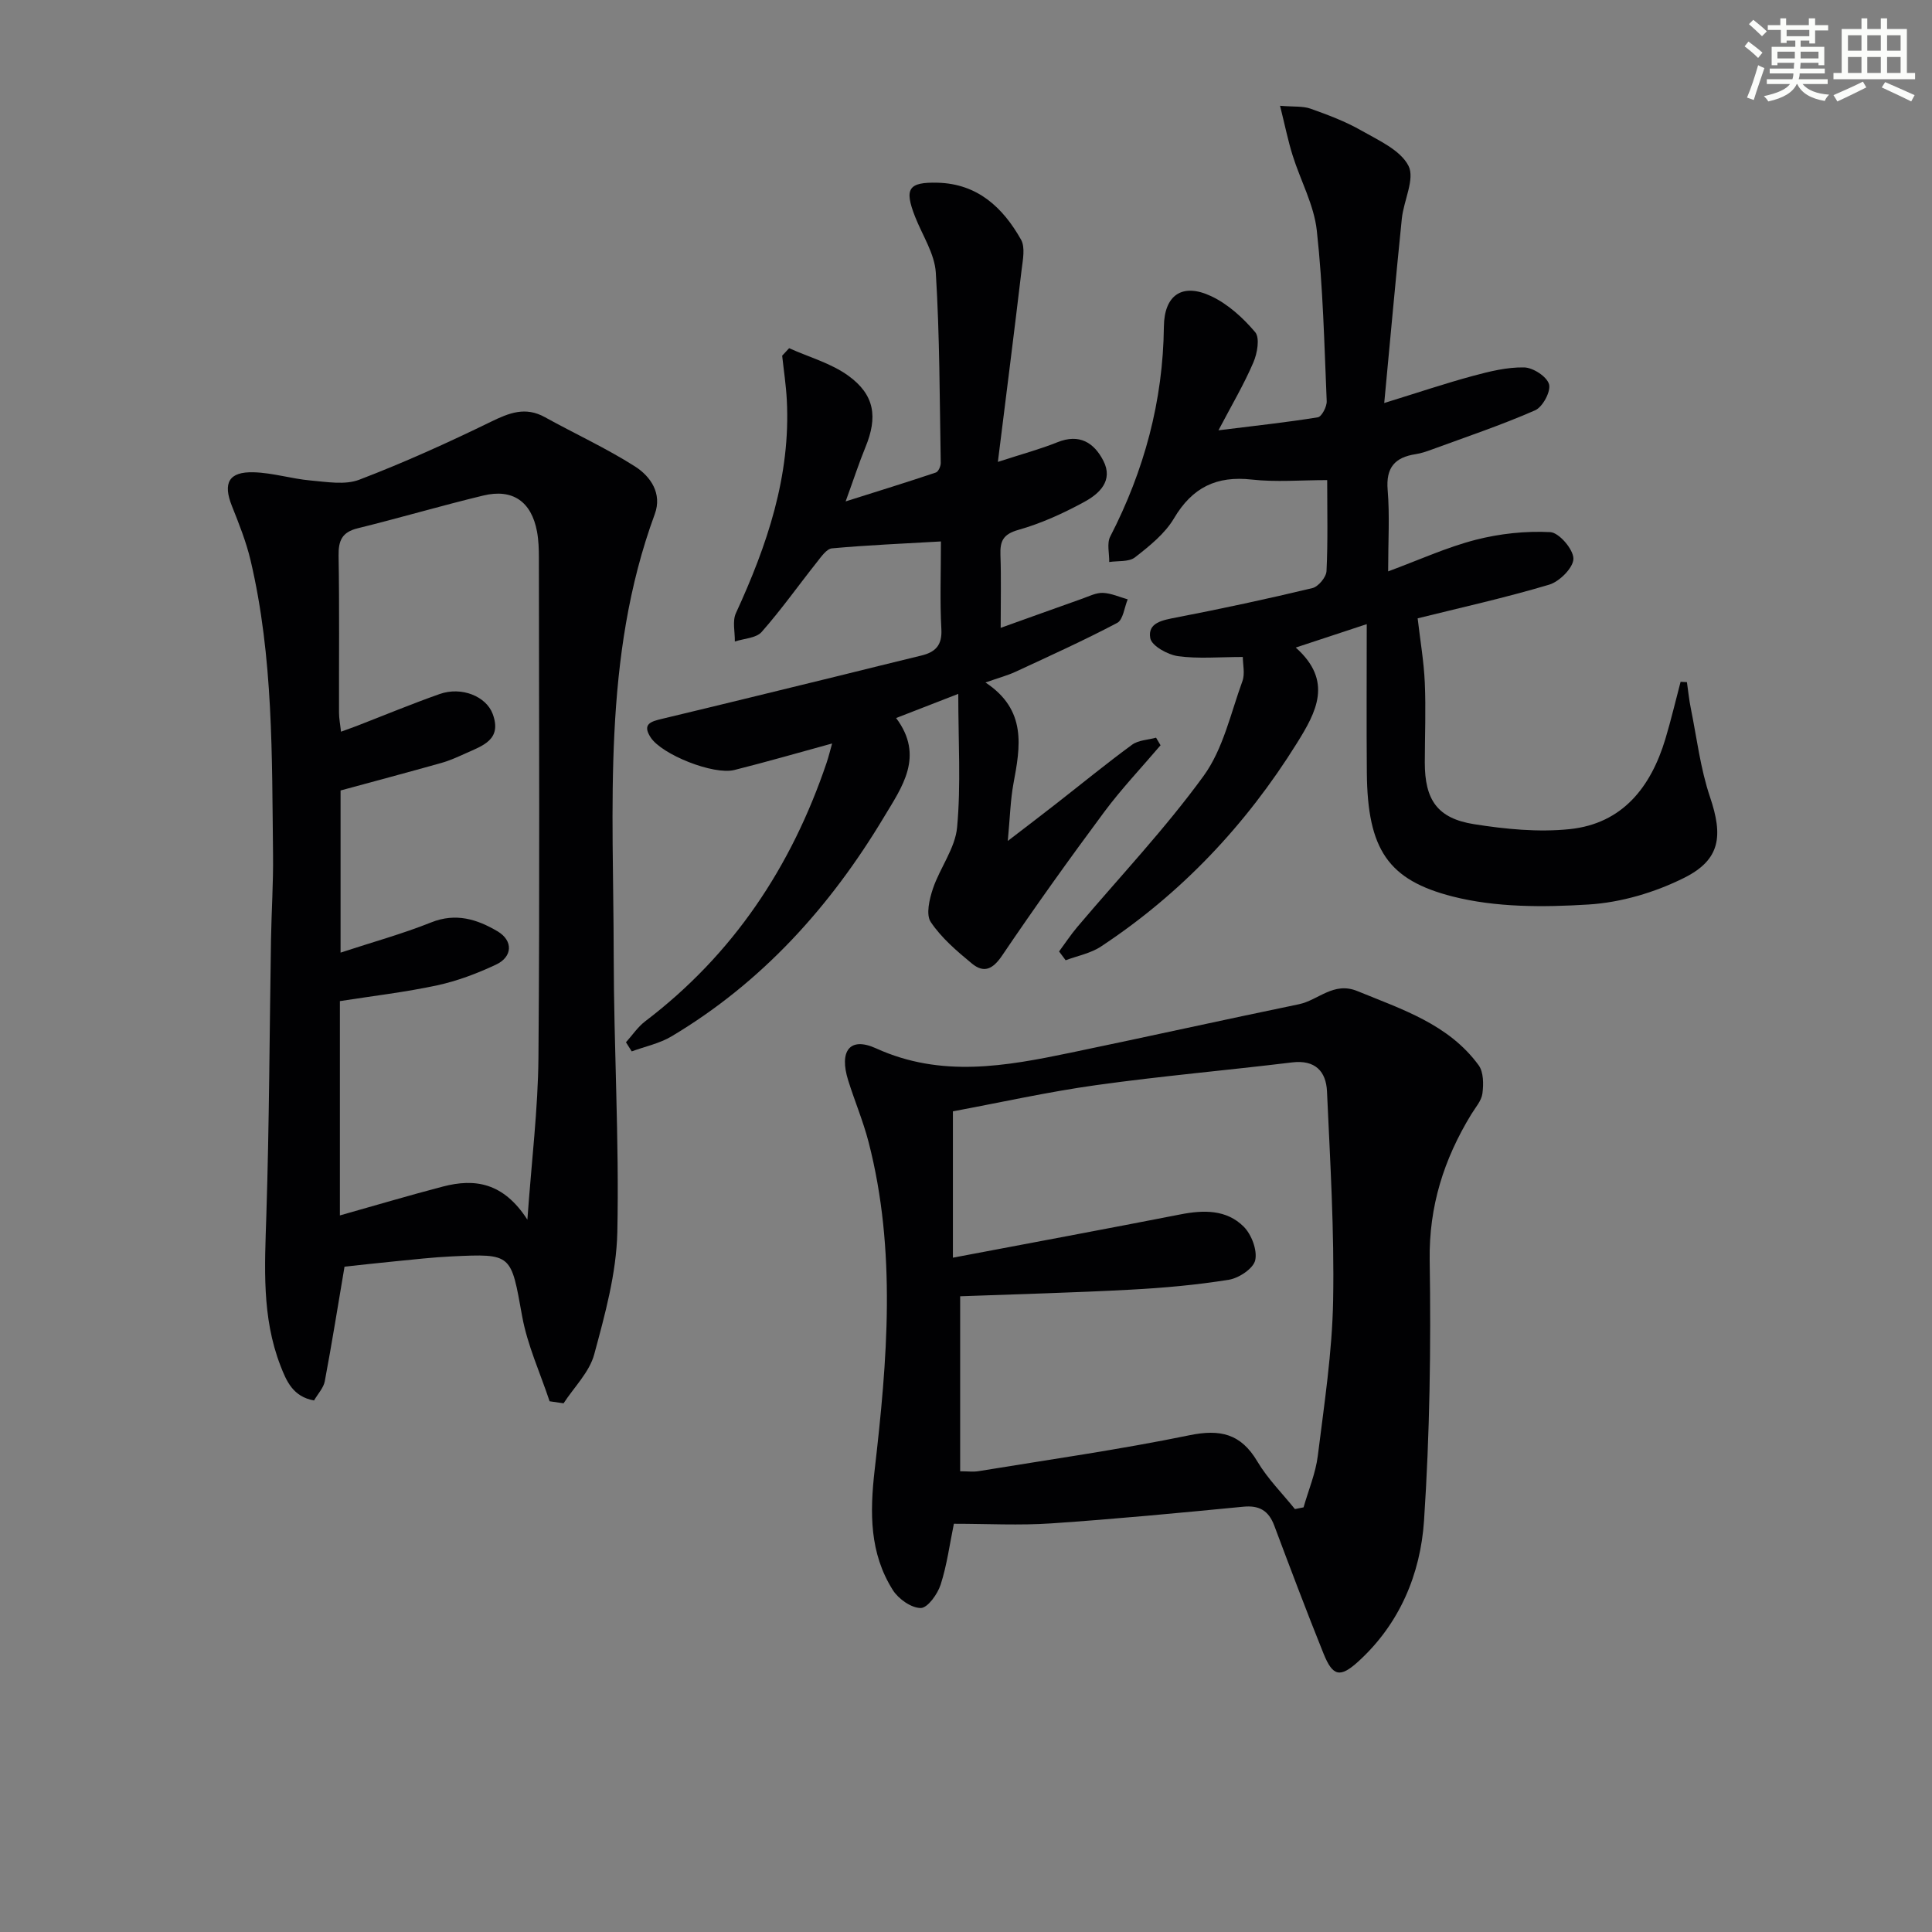 <svg enable-background="new 0 0 400 400" viewBox="0 0 400 400" xmlns="http://www.w3.org/2000/svg"><rect x="0" y="0" width="400" height="400" fill="#808080" stroke="none"/><g fill="#010103"><path d="m113.79 290.12c-1.95-5.87-4.6-11.61-5.69-17.63-2.33-12.87-2-12.97-14.67-12.36-3.81.18-7.62.62-11.42.99-3.77.37-7.54.79-10.68 1.13-1.39 8.2-2.63 15.99-4.09 23.74-.26 1.36-1.41 2.56-2.22 3.96-4.36-.77-5.73-4.02-6.97-7.24-3.88-10.05-3.24-20.48-2.91-30.99.61-19.08.66-38.19.97-57.28.1-5.81.49-11.62.42-17.42-.24-20.43.08-40.92-4.65-61-.91-3.85-2.4-7.58-3.87-11.27-1.89-4.75-.66-7.12 4.52-6.97 3.94.11 7.83 1.35 11.78 1.7 3.35.29 7.12.97 10.07-.16 9.25-3.54 18.32-7.64 27.22-11.98 3.82-1.86 7.17-3.21 11.21-.97 6.21 3.44 12.7 6.41 18.67 10.21 3.21 2.05 5.66 5.59 4.08 9.87-10.92 29.69-8.53 60.63-8.5 91.31.02 19.12 1.16 38.26.75 57.37-.19 8.48-2.55 17.02-4.79 25.3-1 3.67-4.16 6.76-6.34 10.11-.95-.15-1.92-.29-2.89-.42zm-43.42-38.48c7.39-2.08 14.33-4.15 21.34-5.98 6.59-1.72 12.51-.85 17.48 6.86.87-12.23 2.2-22.91 2.29-33.59.28-34.48.11-68.96.09-103.44 0-1.82-.06-3.67-.39-5.45-1.16-6.2-5.04-8.92-11.14-7.44-8.71 2.1-17.31 4.64-26 6.78-3.24.8-3.99 2.55-3.94 5.69.19 10.82.06 21.65.09 32.48 0 1.22.25 2.43.41 3.94 1.39-.51 2.32-.83 3.23-1.18 5.73-2.22 11.41-4.58 17.2-6.62 4.54-1.6 9.63.48 10.98 4.13 1.97 5.32-2.07 6.56-5.55 8.13-1.66.75-3.34 1.52-5.09 2.01-6.96 1.96-13.95 3.82-20.86 5.7v33.57c6.6-2.17 12.82-3.88 18.77-6.26 5.11-2.04 9.51-.64 13.7 1.83 3.3 1.94 3.17 5.3-.3 6.92-3.88 1.82-7.99 3.38-12.16 4.28-6.59 1.42-13.33 2.2-20.15 3.27z"/><path d="m197.49 315.48c-.87 4.22-1.43 8.53-2.74 12.6-.63 1.96-2.69 4.83-4.11 4.84-1.96.01-4.62-1.87-5.78-3.7-4.84-7.66-4.79-16-3.77-24.9 2.61-22.62 4.55-45.37-1.26-67.87-1.12-4.33-2.88-8.48-4.22-12.76-1.91-6.09.31-9.12 5.77-6.64 13.52 6.15 26.85 3.69 40.33.89 15.75-3.27 31.45-6.76 47.2-10.02 4.04-.83 7.18-4.75 12.11-2.73 9.24 3.79 18.9 6.85 25.12 15.36 1.03 1.42 1.03 3.93.78 5.84-.2 1.53-1.47 2.93-2.33 4.35-5.65 9.27-8.76 19.02-8.59 30.19.28 17.97.02 35.99-1.17 53.91-.74 11.05-5.04 21.34-13.58 29.13-3.81 3.47-5.32 3.11-7.23-1.62-3.53-8.77-6.87-17.62-10.19-26.47-1.16-3.1-3.08-4.26-6.43-3.93-13.23 1.28-26.47 2.55-39.73 3.45-6.58.45-13.22.08-20.18.08zm-.2-55.09c16.2-3.07 31.66-5.94 47.1-8.96 4.8-.94 9.53-1.03 13.1 2.53 1.62 1.62 2.85 4.86 2.39 6.95-.38 1.72-3.38 3.72-5.47 4.05-6.71 1.08-13.52 1.69-20.32 2.05-11.72.63-23.47.93-35.3 1.37v36.23c1.52 0 2.69.16 3.8-.02 14.56-2.39 29.19-4.46 43.64-7.43 6.41-1.32 10.68-.34 14.09 5.42 2.12 3.57 5.15 6.59 7.78 9.86.6-.12 1.19-.24 1.79-.36 1.01-3.56 2.5-7.06 2.95-10.69 1.33-10.7 2.98-21.43 3.17-32.17.26-14.41-.62-28.84-1.27-43.25-.19-4.17-2.46-6.59-7.23-6.01-13.5 1.64-27.07 2.82-40.54 4.7-9.96 1.39-19.81 3.59-29.68 5.43z"/><path d="m252.27 89.09c7.55-.94 14.09-1.64 20.57-2.69.8-.13 1.89-2.21 1.84-3.34-.5-11.79-.76-23.62-2.05-35.33-.58-5.31-3.38-10.36-5.01-15.57-.96-3.06-1.59-6.23-2.6-10.26 2.89.24 4.73.04 6.31.6 3.57 1.27 7.18 2.62 10.46 4.49 3.59 2.05 8.14 4.06 9.82 7.34 1.38 2.7-1 7.21-1.38 10.96-1.26 12.35-2.37 24.71-3.64 38.15 7.03-2.17 12.62-4.06 18.32-5.6 3.47-.94 7.1-1.84 10.64-1.77 1.84.03 4.71 1.89 5.16 3.48.42 1.48-1.31 4.71-2.88 5.4-6.97 3.06-14.23 5.49-21.39 8.12-1.09.4-2.21.79-3.35.96-4.3.66-6.18 2.78-5.79 7.42.44 5.27.1 10.61.1 16.85 6.43-2.38 12.14-5 18.13-6.54 4.98-1.28 10.31-1.85 15.43-1.59 1.82.09 4.8 3.57 4.8 5.5 0 1.85-2.87 4.74-5.02 5.38-9.2 2.74-18.59 4.82-27.23 6.97.54 4.65 1.29 8.98 1.48 13.34.24 5.49.01 10.99 0 16.49-.01 7.75 2.6 11.59 10.21 12.79 6.51 1.03 13.31 1.7 19.82 1.02 10.88-1.15 16.76-8.66 19.77-18.64 1.18-3.92 2.11-7.91 3.16-11.86.44.02.87.04 1.31.07.26 1.82.44 3.65.81 5.45 1.24 6.14 1.98 12.45 3.97 18.34 2.71 8.01 2.2 12.95-5.34 16.72-6.06 3.03-13.1 5.12-19.84 5.53-9.33.58-19.15.62-28.11-1.66-13.31-3.4-17.62-9.68-17.76-25.59-.09-9.94-.02-19.87-.02-30.8-5.67 1.87-9.71 3.2-14.7 4.85 7.79 6.93 4.26 13.35.23 19.81-10.54 16.91-23.92 31.1-40.56 42.09-2.13 1.41-4.86 1.92-7.31 2.84-.45-.61-.91-1.21-1.36-1.82 1.25-1.68 2.4-3.44 3.75-5.04 8.79-10.4 18.21-20.34 26.19-31.33 4.03-5.55 5.59-12.94 8.02-19.6.56-1.55.08-3.47.08-5-4.87 0-9.21.41-13.42-.17-2.14-.3-5.46-2.14-5.74-3.73-.58-3.23 2.58-3.73 5.4-4.28 9.43-1.82 18.83-3.84 28.17-6.08 1.23-.3 2.86-2.26 2.92-3.53.3-6.13.14-12.27.14-18.83-5.45 0-10.58.45-15.6-.11-7.32-.82-12.33 1.62-16.12 8.03-1.89 3.19-5.08 5.74-8.07 8.07-1.26.99-3.53.69-5.34.97.04-1.76-.52-3.84.2-5.25 7.04-13.67 10.95-28.08 11.12-43.49.07-6.46 3.74-9.14 9.77-6.31 3.48 1.63 6.62 4.49 9.13 7.46 1 1.18.44 4.39-.37 6.26-1.94 4.54-4.47 8.81-7.23 14.06z"/><path d="m163.38 72.09c4.11 1.85 8.65 3.1 12.23 5.68 5.5 3.97 6.14 8.57 3.57 14.82-1.32 3.21-2.39 6.52-4.1 11.22 6.99-2.21 12.86-4.02 18.68-5.98.52-.17 1.02-1.31 1.01-1.99-.23-13.13-.21-26.28-1.02-39.38-.24-3.94-2.78-7.74-4.29-11.59-2.29-5.83-1.39-7.2 4.71-7.04 8.25.23 13.48 5.15 17.22 11.78.91 1.61.37 4.19.12 6.28-1.52 12.81-3.15 25.62-4.91 39.74 5-1.63 8.76-2.63 12.33-4.07 4.55-1.83 7.57.08 9.5 3.82 2.13 4.13-.83 6.84-3.9 8.51-4.33 2.37-8.94 4.47-13.67 5.81-3.18.9-3.83 2.31-3.73 5.19.17 4.79.05 9.58.05 15.1 6.06-2.17 11.47-4.12 16.89-6.04 1.4-.5 2.87-1.25 4.27-1.2 1.73.07 3.43.86 5.14 1.34-.7 1.67-.94 4.21-2.17 4.87-6.89 3.64-14.01 6.85-21.09 10.14-1.63.75-3.39 1.22-6.19 2.2 8.62 5.7 7.22 13.28 5.79 20.96-.62 3.37-.7 6.85-1.17 11.85 4.09-3.14 7.05-5.39 9.98-7.68 5.24-4.09 10.39-8.31 15.75-12.24 1.31-.96 3.3-1 4.97-1.46.31.52.62 1.05.93 1.57-3.91 4.6-8.09 9-11.68 13.83-7.23 9.74-14.3 19.61-21.09 29.66-1.94 2.88-3.78 3.77-6.3 1.69-3.11-2.57-6.3-5.29-8.51-8.59-1.03-1.54-.28-4.72.45-6.9 1.46-4.33 4.62-8.37 5.01-12.72.81-8.8.24-17.72.24-27.61-5.12 1.99-8.75 3.4-12.87 5 5.94 7.92 1.18 14.34-2.5 20.48-11.1 18.53-25.26 34.26-44 45.43-2.48 1.48-5.48 2.09-8.24 3.11-.4-.63-.79-1.26-1.19-1.89 1.32-1.46 2.44-3.17 3.98-4.34 18.22-13.85 30.27-32 37.55-53.5.46-1.36.79-2.76 1.15-4.02-6.91 1.89-13.54 3.81-20.24 5.49-4.33 1.08-15.03-3.19-17.34-6.76-1.81-2.79.11-3.29 2.35-3.83 12.26-2.93 24.49-5.94 36.73-8.93 5.64-1.38 11.26-2.81 16.91-4.16 2.94-.7 4.4-2.1 4.21-5.49-.32-5.79-.09-11.61-.09-18.15-7.8.45-15.19.76-22.55 1.43-1.13.1-2.24 1.74-3.13 2.86-3.82 4.81-7.38 9.85-11.44 14.45-1.14 1.29-3.66 1.35-5.55 1.98.04-1.97-.54-4.22.22-5.87 6.45-14.03 11.36-28.39 10.54-44.13-.16-3.07-.63-6.12-.96-9.18.48-.52.96-1.03 1.44-1.55z"/></g><path d="m361.2 9.6.8-1c.9.7 1.9 1.4 2.9 2.3l-.9 1.1c-1-1-2-1.8-2.8-2.4zm.5 10.6c.9-2.1 1.6-4.3 2.3-6.7.4.2.8.4 1.3.6-.7 2.1-1.5 4.3-2.2 6.6zm.4-15.2.9-.9c1 .8 2 1.6 2.8 2.4l-1 1c-.9-.9-1.8-1.7-2.7-2.5zm12.5-1.2h1.2v1.4h2.7v1.1h-2.7v2.7h-1.2v-.6h-1.8v1.3h4.9v3.8h-1.2v-.5h-3.7c0 .4-.1.9-.1 1.2h5.1v1h-5.2c0 .5-.1.9-.2 1.2h6v1h-5.2c1.1 1.3 2.9 2 5.5 2.2-.4.4-.7.8-.9 1.3-2.9-.5-4.8-1.6-5.7-3.5h-.1c-.8 1.7-2.7 2.9-5.9 3.6-.2-.4-.6-.8-.9-1.1 2.8-.6 4.6-1.4 5.4-2.5h-4.8v-1h5.3c.1-.3.2-.7.2-1.2h-4.9v-1h5c0-.4 0-.8.1-1.2h-3.5v.5h-1.2v-3.8h4.9v-1.3h-1.8v.5h-1.2v-2.7h-2.7v-1h2.6v-1.4h1.2v1.4h4.7v-1.4zm-6.6 8.3h3.6c0-.4 0-.9 0-1.4h-3.6zm1.9-4.6h4.7v-1.3h-4.7zm6.6 3.2h-3.7v1.4h3.7z" fill="#fbfcfa"/><path d="m385.3 3.8h1.3v2.2h2.8v-2.2h1.3v2.2h4.1v9.1h1.7v1.3h-16.9v-1.3h1.7v-9.1h4.1v-2.2zm.4 13.1.7 1.2c-1.8.9-3.8 1.9-6 2.9-.2-.4-.5-.8-.8-1.3 2.3-1 4.3-1.9 6.1-2.8zm-3.1-6.4h2.8v-3.2h-2.8zm0 4.6h2.8v-3.3h-2.8zm4-4.6h2.8v-3.2h-2.8zm0 4.6h2.8v-3.3h-2.8zm3.7 1.9c2.1.9 4.1 1.8 6.1 2.7l-.7 1.3c-2.2-1.1-4.2-2-6.1-2.9zm3.2-9.7h-2.8v3.2h2.8zm-2.8 7.8h2.8v-3.3h-2.8z" fill="#fbfcfa"/></svg>